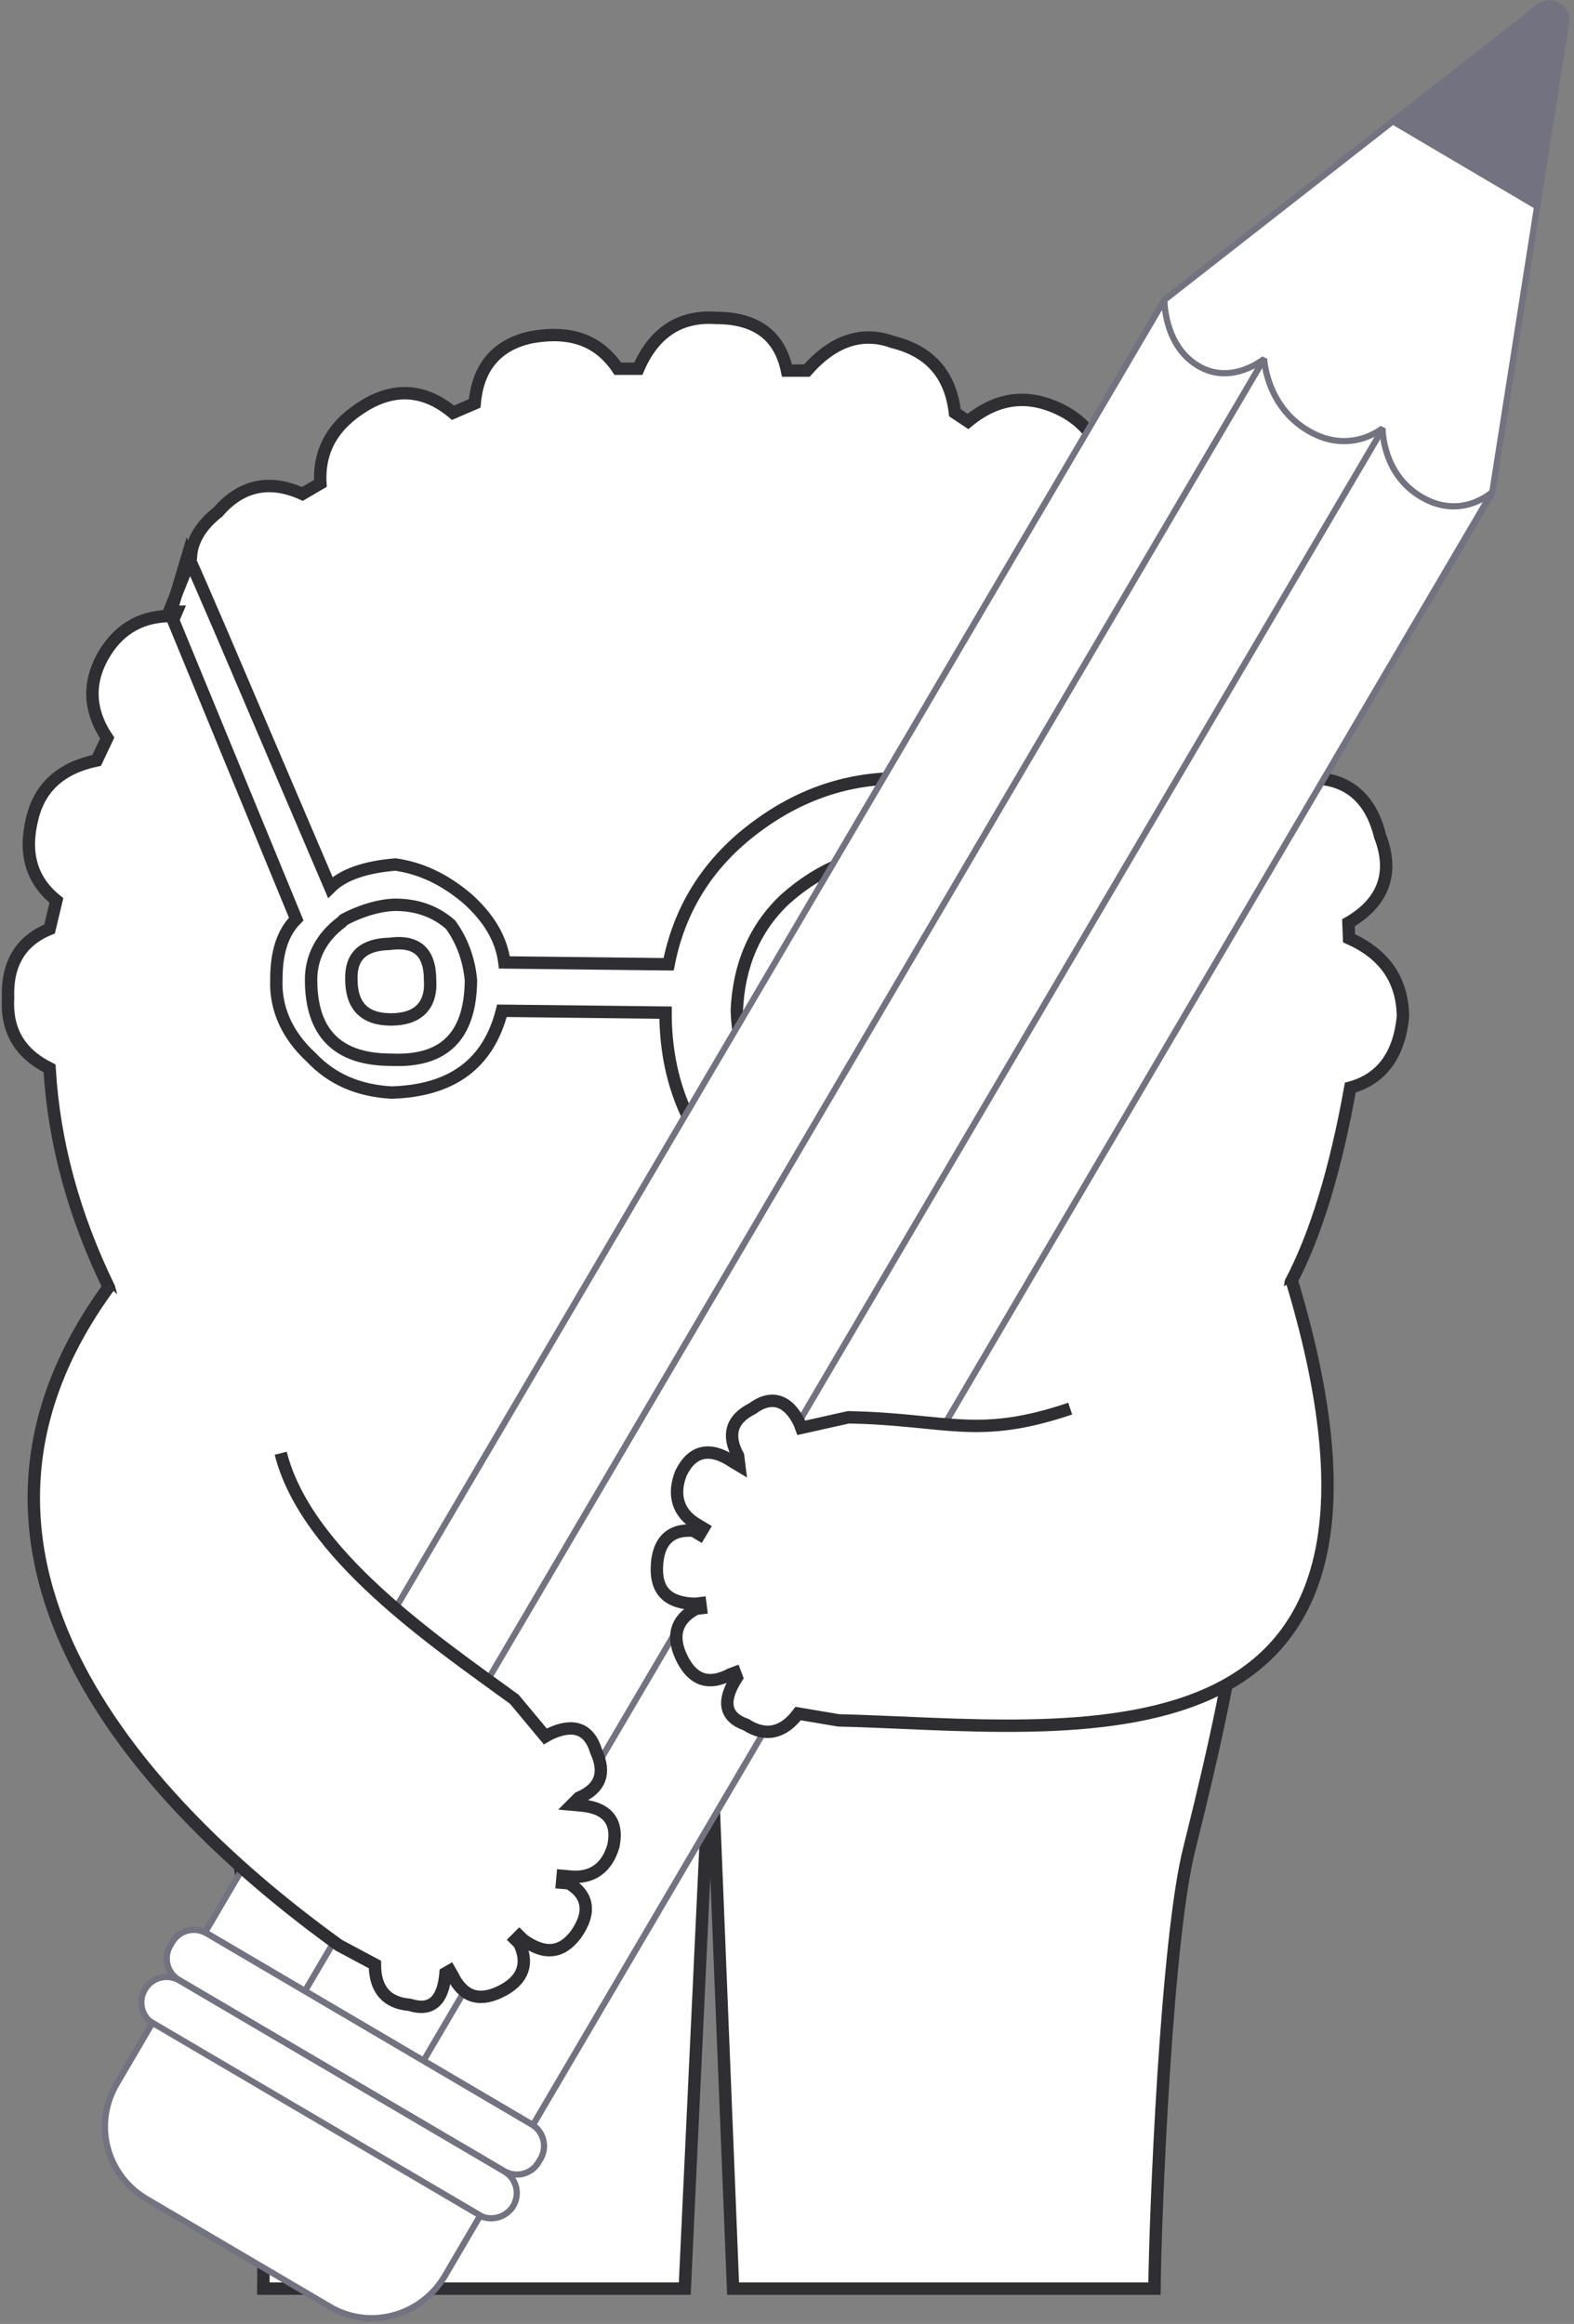<svg width="254" height="375" viewBox="0 0 254 375" fill="none" xmlns="http://www.w3.org/2000/svg">
<rect x="0" y="0" width="254" height="375" fill="#808080" stroke="none"/>
<path d="M30.9 259.3C31.6 267.5 33.8 279.6 37.8 295.7C41 310.4 42.7 358.6 42.5 369.3H110.5L114.7 279.9L118.3 369.3H186.3C186.4 358.1 188.2 312.5 192 298C196.3 280.8 198.8 268.6 199.6 261.2L208.3 206.9C212.3 199.3 215.5 188.9 217.9 175.5C223 174.1 225.8 170.2 226.4 164C226.3 158 223.3 153.9 217.7 151.4L217.6 148.9C223.3 145.6 225 140.8 222.7 134.9C221.2 128.7 217.3 125.5 211.5 125.6L210.7 123C214.6 118 215 113 212.1 108C209.9 104.3 206.5 102 202.4 101.5L198.2 95.7C199.2 91.7 198.1 87.8 194.7 84.3C189.8 79.9 185 79.2 180 82.2L177.2 80.7C178.9 74.2 177.1 69.5 171.9 66.5C166.2 63.4 161.1 64 156.2 68L154.1 66.6C153.4 60.6 150.2 56.7 144.1 55.2C139.2 53.4 134.5 54.9 130.2 59.8H127C125.8 54.1 122 51.3 115.5 51.3C109.7 50.9 105.5 53.7 103 59.5H99.7C96.6 54.9 92.1 53.3 85.8 54.4C80.1 55.6 77.1 59.3 76.6 65.1L73.1 66.6C68.7 62.9 63.9 62.4 58.9 65.4C53.8 68.5 51.4 72.6 51.7 78L48.8 79.7C43.5 77.3 38.9 78.3 35.2 82.6C32.4 84.8 30.9 87.3 30.8 90L27.3 98.7H28.5L28.2 99.4H28C23.1 99.3 19.4 101.3 16.9 105.4C14.1 110 14.3 114.6 17.3 119.1L15.6 122.7C9.9 123.9 6.4 127 5.2 132.1C3.8 137.7 5.1 142.1 9.1 145.3L8 149.9C3.3 151.8 1.1 155.6 1.3 161C1 166.3 3.2 170 8 172.4C8.7 184.3 11.9 196.1 17.6 207.8L30.9 259.3Z" fill="white" stroke="#2E2E33" stroke-width="2" stroke-miterlimit="10"/>
<path d="M201.9 101.3L167.6 132.1C178.8 140.3 184.4 151 184.3 164.4C184.4 174.5 180.6 183.6 172.6 191.2C165 198.4 155.8 201.7 145.3 201.1C134.6 201.1 125.6 197.5 118.4 190.3C111 183.1 107.4 174.1 107.4 163.4L81 163.1C78.8 171.7 72.9 176 63.2 176.3C57.9 176 53.6 174.2 50.2 170.6C46.3 167 44.4 162.7 44.6 158C44.6 153.7 45.6 150.5 47.8 148.3L27.5 99L30.3 89.6L32.5 94.6L35.7 102L53.3 143.2C55.4 141.1 59 139.9 63.8 139.5C68 140.1 71.7 141.9 75.3 144.9C78.8 148 80.9 151.4 81.4 155.3L107.9 155.6C109.6 146.9 114 139.6 121.4 133.9C128.8 128.2 136.9 125.4 146 125.6C150.9 125.2 156 126.3 161.4 128.7L197.8 95.4" stroke="#2E2E33" stroke-width="2" stroke-miterlimit="10"/>
<path d="M63.8 146C61.7 146 58.5 146.8 55.5 148.4L55.1 148.8C51.9 151.2 50.2 154.4 50.2 158.1C50.2 166.7 54.5 171 63.1 171C71.6 171.4 75.9 167.3 76 158.2C75.7 154.9 74.6 151.8 72.7 149.2C70.1 146.9 67 146 63.8 146ZM63.1 164.5C58.8 164.5 56.7 162.3 56.7 158C56.6 154.3 58.6 152.4 62.9 152.3C67.3 151.7 69.4 153.7 69.4 158.1C69.7 162.3 67.4 164.5 63.1 164.5Z" stroke="#2E2E33" stroke-width="2" stroke-miterlimit="10"/>
<path d="M126.7 145.1C121.8 149.7 119.2 155.8 118.9 163.1C119.2 170.7 121.8 177 127 182.1C132.3 187.1 138.2 189.7 145.2 189.9C152.7 189.8 159.2 187.1 164.8 182.1C169.8 177.4 172.4 171.3 172.6 163.9C172.7 157 170.4 150.7 165.4 145.3C160.3 140.2 153.9 137.5 146.5 137.2C138.8 137.4 132.3 140.1 126.7 145.1ZM166.1 163.9C165.7 169.7 163.7 174.6 160.1 178.5C155.8 182.2 151.1 184.1 145.9 183.8C140.1 183.4 135.2 181.3 131.3 177.7C127.6 173.5 125.5 168.7 125.2 163.3C125.5 158 127.7 153.3 132 149C136.2 145.1 140.9 143.4 146.2 143.6C152 144 156.7 146.1 160.6 149.7C164.6 153.9 166.4 158.7 166.1 163.9Z" stroke="#2E2E33" stroke-width="2" stroke-miterlimit="10"/>
<path d="M248.4 1.1L187.9 48.4L177.9 65.5L230.8 96.6L240.8 79.5L252.7 3.7C253.1 1.3 250.3 -0.4 248.4 1.1Z" fill="white" stroke="#727280" stroke-miterlimit="10"/>
<path d="M248.4 1.2L224.5 20L247.9 33.8L252.7 3.7C253.1 1.3 250.3 -0.3 248.4 1.2Z" fill="#727280"/>
<path d="M86 342.9L33.1 311.8L187.9 48.4C187.9 48.4 187.8 55.7 193.3 59C198.7 62.3 204 57.9 204 57.9C204 57.9 204.3 65.5 211.1 69.5C217.9 73.5 223.1 69.1 223.1 69.1C223.1 69.1 223 76.5 229.4 80.2C235.8 84 240.8 79.4 240.8 79.4L86 342.9Z" fill="white" stroke="#727280" stroke-miterlimit="10" stroke-linejoin="bevel"/>
<path d="M81.3 350.3L28.9 319.5C27 318.4 26.3 315.9 27.5 313.9L27.8 313.4C28.9 311.5 31.4 310.8 33.4 312L85.8 342.8C87.7 343.9 88.4 346.4 87.2 348.4L86.9 348.9C85.8 350.8 83.3 351.5 81.3 350.3Z" fill="white" stroke="#727280" stroke-miterlimit="10"/>
<path d="M77.2 357.4L24.8 326.6C22.9 325.5 22.2 323 23.4 321C24.5 319.1 27 318.4 29 319.6L81.4 350.4C83.3 351.5 84 354 82.8 356C81.6 357.9 79.1 358.5 77.2 357.4Z" fill="white" stroke="#727280" stroke-miterlimit="10"/>
<path d="M53.2 372.2L23.6 354.8C17.2 351 15 342.8 18.8 336.3L24.6 326.4L77.5 357.5L71.7 367.4C67.8 373.8 59.6 376 53.2 372.2Z" fill="white" stroke="#727280" stroke-miterlimit="10"/>
<path d="M204 57.9L49.2 321.3" stroke="#727280" stroke-miterlimit="10"/>
<path d="M223.2 69.1L68.3 332.6" stroke="#727280" stroke-miterlimit="10"/>
<path d="M17.6 207.6C-14.7 251.6 24.3 292 54.7 313.9L60.5 317C60.5 321 62.4 323.2 66.1 323.5C69.6 324.6 71.5 322.9 71.9 318.4L72.6 318L73 318.7C74.7 322.2 77.2 323 80.5 321.5C84.4 319.7 85.4 316.9 83.8 313.6L83.2 313L83.8 312.4L84.4 313C87.9 315.5 90.6 315.2 92.9 312.2C95.4 308.7 95 305.8 91.8 303.9L90.7 303.8L90.8 302.7L91.9 302.8C95.5 303.2 98 301.4 99 297.8C99.8 293.8 97.9 291.6 93.4 291.3L92.3 291.2L93.4 290.1C96.9 288.6 97.8 286.1 96.2 282.6C95.1 278.9 92.5 278 88.7 279.8L88 280.2L83 274.2C70.1 264.8 49.4 250.8 45.3 234.5" fill="white"/>
<path d="M17.6 207.6C-14.7 251.6 24.3 292 54.7 313.9L60.5 317C60.5 321 62.4 323.2 66.1 323.5C69.6 324.6 71.5 322.9 71.9 318.4L72.6 318L73 318.7C74.7 322.2 77.2 323 80.5 321.5C84.4 319.7 85.4 316.9 83.8 313.6L83.2 313L83.8 312.4L84.4 313C87.9 315.5 90.6 315.2 92.9 312.2C95.4 308.7 95 305.8 91.8 303.9L90.7 303.8L90.8 302.7L91.9 302.8C95.5 303.2 98 301.4 99 297.8C99.8 293.8 97.9 291.6 93.4 291.3L92.3 291.2L93.4 290.1C96.9 288.6 97.8 286.1 96.2 282.6C95.1 278.9 92.5 278 88.7 279.8L88 280.2L83 274.2C70.1 264.8 49.4 250.8 45.3 234.5" stroke="#2E2E33" stroke-width="2" stroke-miterlimit="10"/>
<path d="M208.5 206.8C233.1 288.7 172.7 278.5 135.3 277.6L128.8 276.5C126.4 279.7 123.5 280.3 120.4 278.3C117 277.1 116.4 274.6 118.9 270.7L118.6 269.9L117.8 270.2C114.4 272 111.9 271.1 110.2 267.9C108.2 264.1 109.1 261.3 112.3 259.6L113.1 259.5L113 258.7L112.2 258.8C107.9 258.7 105.9 256.8 106 253C106.1 248.7 108.2 246.7 111.9 247L112.9 247.6L113.5 246.6L112.5 246C109.4 244.2 108.5 241.2 109.9 237.7C111.7 234 114.6 233.4 118.3 235.9L119.3 236.5L119.1 234.9C117.3 231.6 118 229 121.4 227.3C124.5 225 127.2 225.9 129 229.6L129.3 230.4L136.9 228.7C152.9 229 157.6 232.4 172.7 227.3" fill="white"/>
<path d="M208.5 206.8C233.1 288.7 172.7 278.5 135.3 277.6L128.8 276.5C126.4 279.7 123.5 280.3 120.4 278.3C117 277.1 116.4 274.6 118.9 270.7L118.6 269.9L117.8 270.2C114.4 272 111.9 271.1 110.2 267.9C108.2 264.1 109.1 261.3 112.3 259.6L113.1 259.5L113 258.7L112.2 258.8C107.9 258.7 105.9 256.8 106 253C106.1 248.7 108.2 246.7 111.9 247L112.9 247.6L113.5 246.6L112.5 246C109.4 244.2 108.5 241.2 109.9 237.7C111.7 234 114.6 233.4 118.3 235.9L119.3 236.5L119.1 234.9C117.3 231.6 118 229 121.4 227.3C124.5 225 127.2 225.9 129 229.6L129.3 230.4L136.9 228.7C152.9 229 157.6 232.4 172.7 227.3" stroke="#2E2E33" stroke-width="2" stroke-miterlimit="10"/>
</svg>
